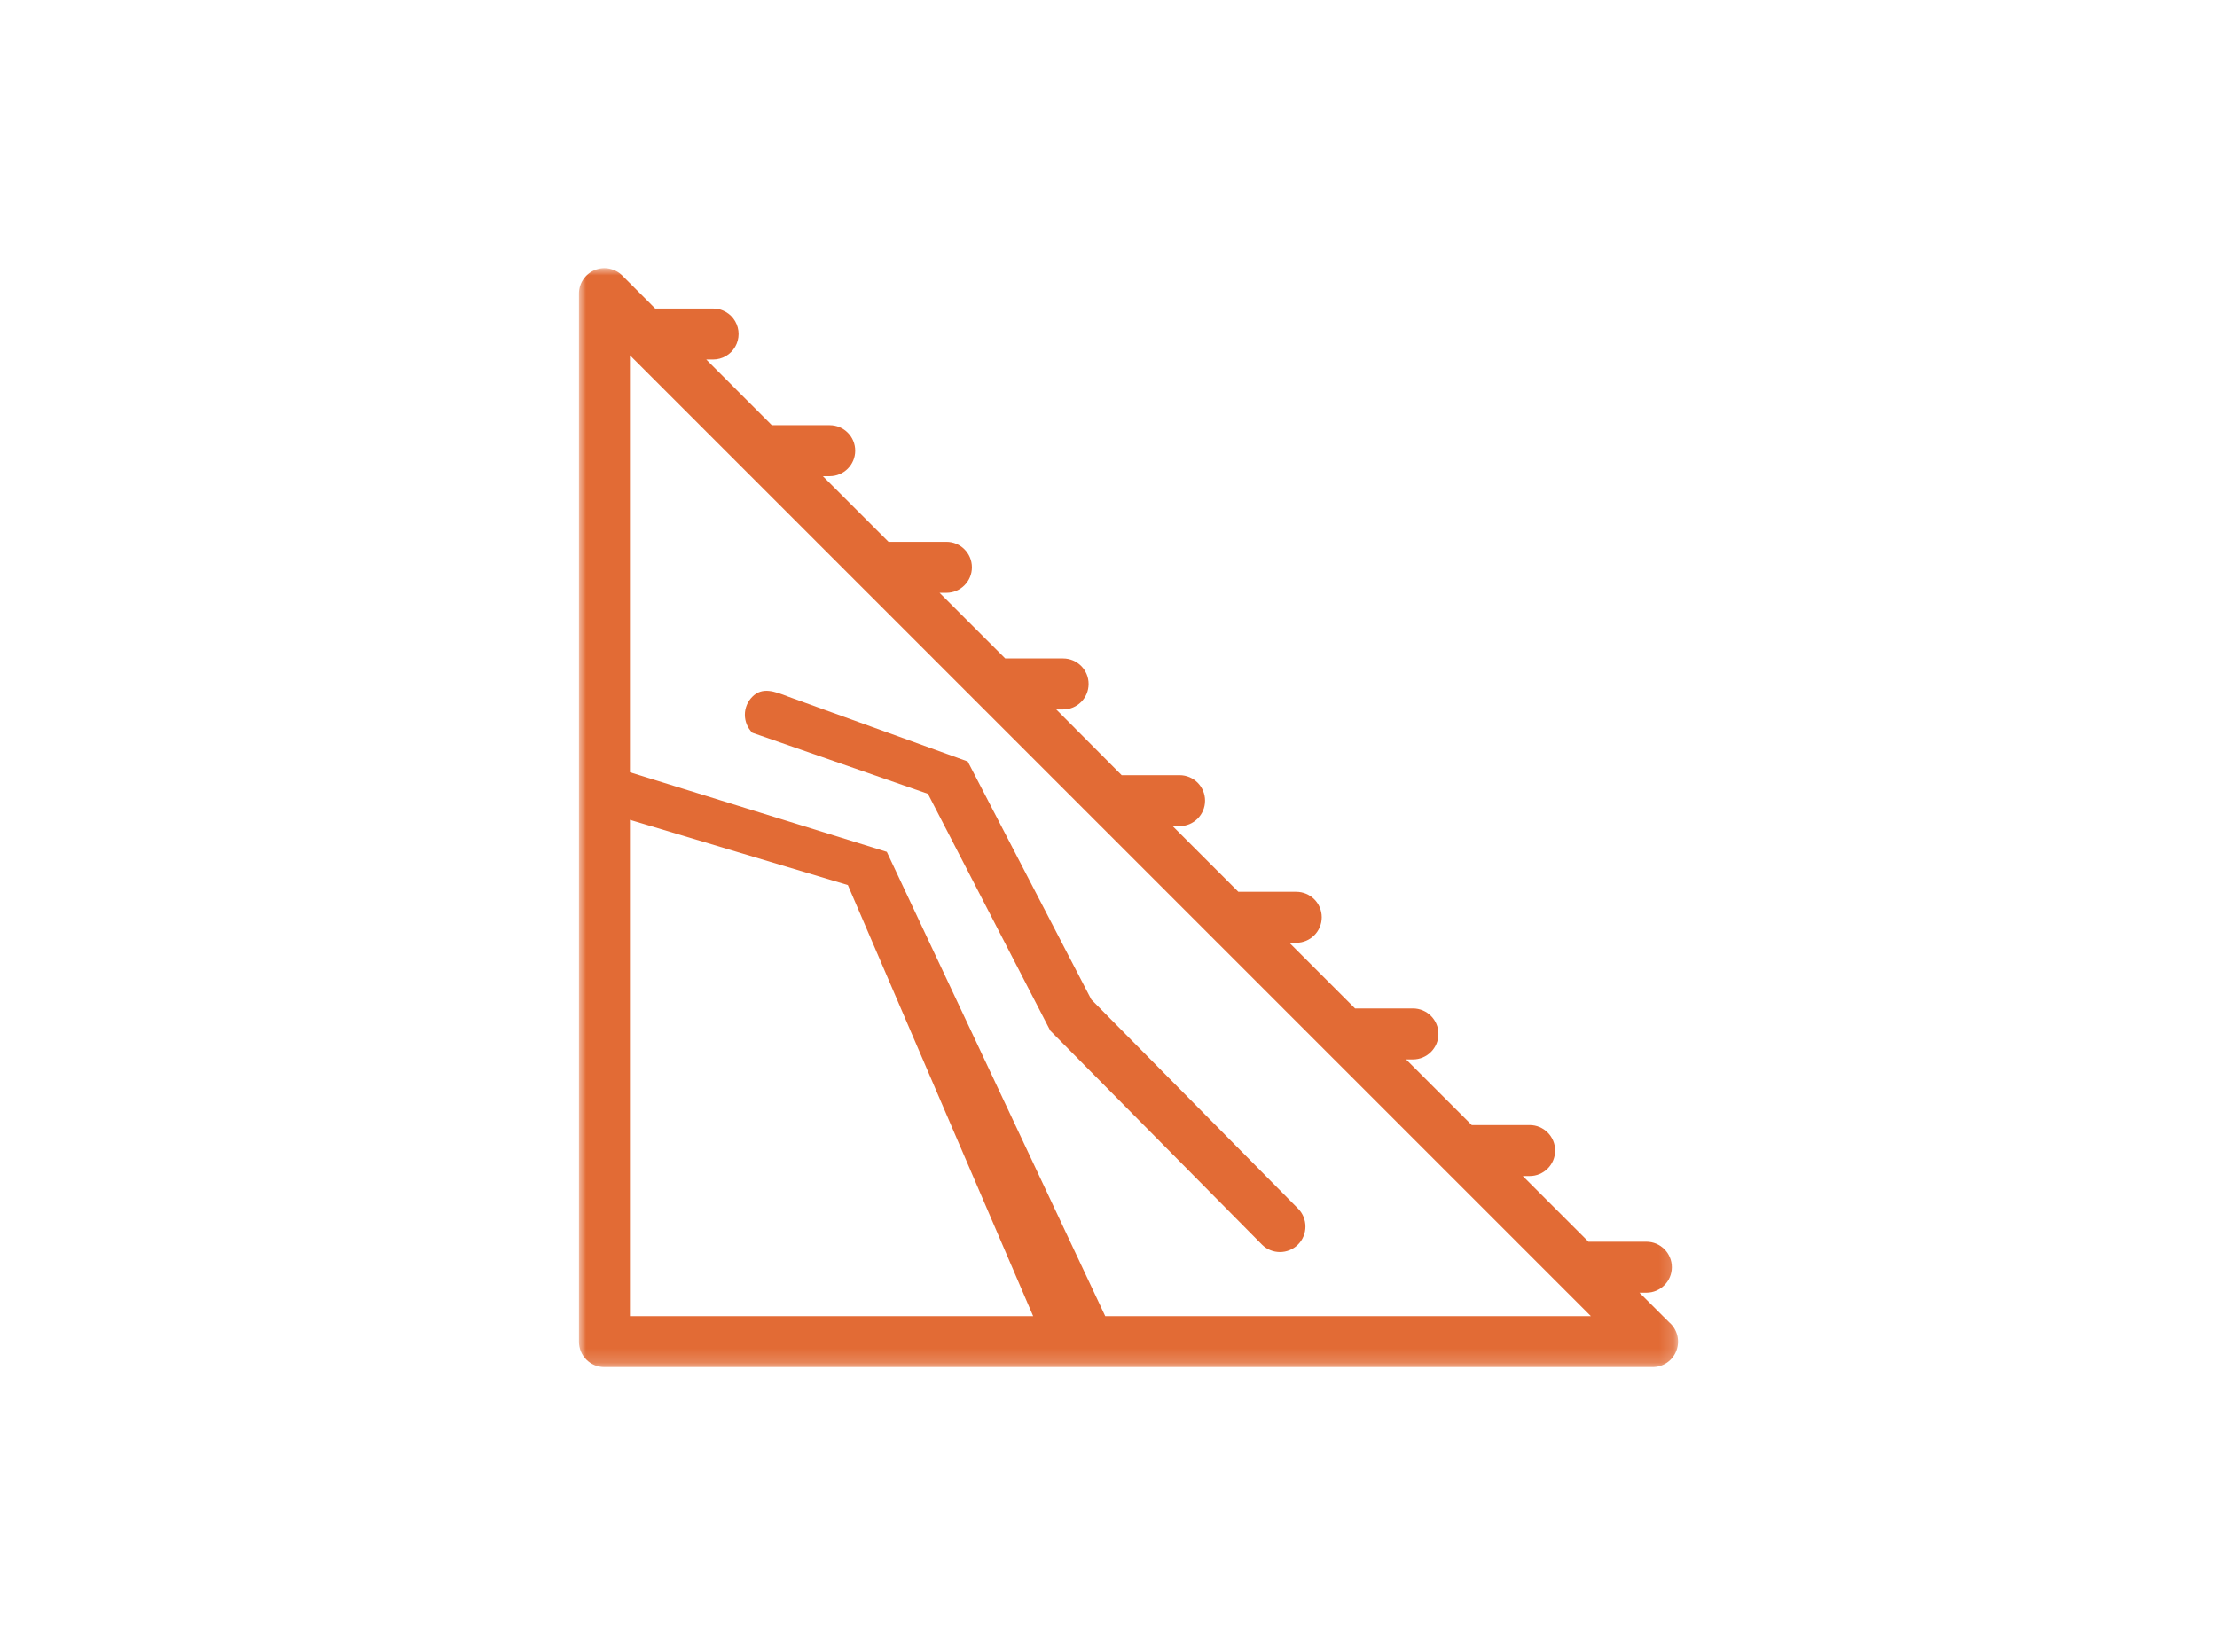<?xml version="1.0" encoding="UTF-8"?>
<svg width="157px" height="117px" viewBox="0 0 157 117" version="1.1" xmlns="http://www.w3.org/2000/svg" xmlns:xlink="http://www.w3.org/1999/xlink">
    <title>icon--large-roof_flashing</title>
    <defs>
        <polygon id="path-1" points="41 19 118.832 19 118.832 96.824 41 96.824"></polygon>
    </defs>
    <g id="Page-1" stroke="none" stroke-width="1" fill="none" fill-rule="evenodd">
        <g id="icon--large-roof_flashing">
            <rect id="Rectangle" x="0" y="0" width="157" height="117"></rect>
            <mask id="mask-2" fill="white">
                <use xlink:href="#path-1"></use>
            </mask>
            <g id="Path"></g>
            <g id="Group" mask="url(#mask-2)" fill="#E26B35" fill-rule="nonzero">
                <g transform="translate(41, 18)">
                    <path d="M77.2,75.644 L75.1,73.55 L75.588,73.55 C76.585,73.55 77.393,72.742 77.393,71.745 C77.393,70.748 76.585,69.94 75.588,69.94 L71.488,69.94 L66.838,65.289 L67.324,65.289 C68.321,65.289 69.129,64.481 69.129,63.484 C69.129,62.487 68.321,61.679 67.324,61.679 L63.224,61.679 L58.573,57.029 L59.059,57.029 C60.056,57.029 60.864,56.221 60.864,55.224 C60.864,54.227 60.056,53.419 59.059,53.419 L54.959,53.419 L50.309,48.768 L50.795,48.768 C51.792,48.768 52.6,47.96 52.6,46.963 C52.6,45.966 51.792,45.158 50.795,45.158 L46.695,45.158 L42.044,40.508 L42.532,40.508 C43.529,40.508 44.337,39.7 44.337,38.703 C44.337,37.706 43.529,36.898 42.532,36.898 L38.432,36.898 L33.8,32.243 L34.286,32.243 C35.283,32.243 36.091,31.435 36.091,30.438 C36.091,29.441 35.283,28.633 34.286,28.633 L30.186,28.633 L25.536,23.983 L26.022,23.983 C27.019,23.983 27.827,23.175 27.827,22.178 C27.827,21.181 27.019,20.373 26.022,20.373 L21.922,20.373 L17.272,15.722 L17.758,15.722 C18.755,15.722 19.563,14.914 19.563,13.917 C19.563,12.92 18.755,12.112 17.758,12.112 L13.658,12.112 L9.014,7.46 L9.5,7.46 C10.145,7.46 10.741,7.116 11.063,6.558 C11.386,5.999 11.386,5.311 11.063,4.752 C10.741,4.194 10.145,3.85 9.5,3.85 L5.4,3.85 L3.081,1.527 C2.566,1.006 1.787,0.848 1.111,1.129 C0.434,1.409 -0.005,2.072 -4.3800595e-05,2.804 L-4.3800595e-05,77.018 C-4.3800595e-05,78.015 0.808,78.823 1.805,78.823 L76.027,78.823 C76.783,78.823 77.459,78.352 77.721,77.642 C77.983,76.933 77.775,76.135 77.2,75.644 M3.61,40.062 L19.043,44.682 L32.165,75.212 L3.61,75.212 L3.61,40.062 Z M37.27,75.212 L21.8,42.329 L3.61,36.691 L3.61,7.162 L71.66,75.212 L37.27,75.212 Z" id="Shape"></path>
                    <path d="M14.833,31.342 C13.833,30.953 12.985,30.636 12.28,31.342 C11.94,31.68 11.749,32.139 11.749,32.618 C11.749,33.098 11.94,33.557 12.28,33.895 L24.713,38.219 L33.376,54.99 L48.365,70.142 C49.07,70.847 50.213,70.847 50.918,70.142 C51.623,69.437 51.623,68.294 50.918,67.589 L36.285,52.789 L27.532,35.929 L14.833,31.342 Z" id="Path"></path>
                </g>
            </g>
        </g>
    </g>
</svg>